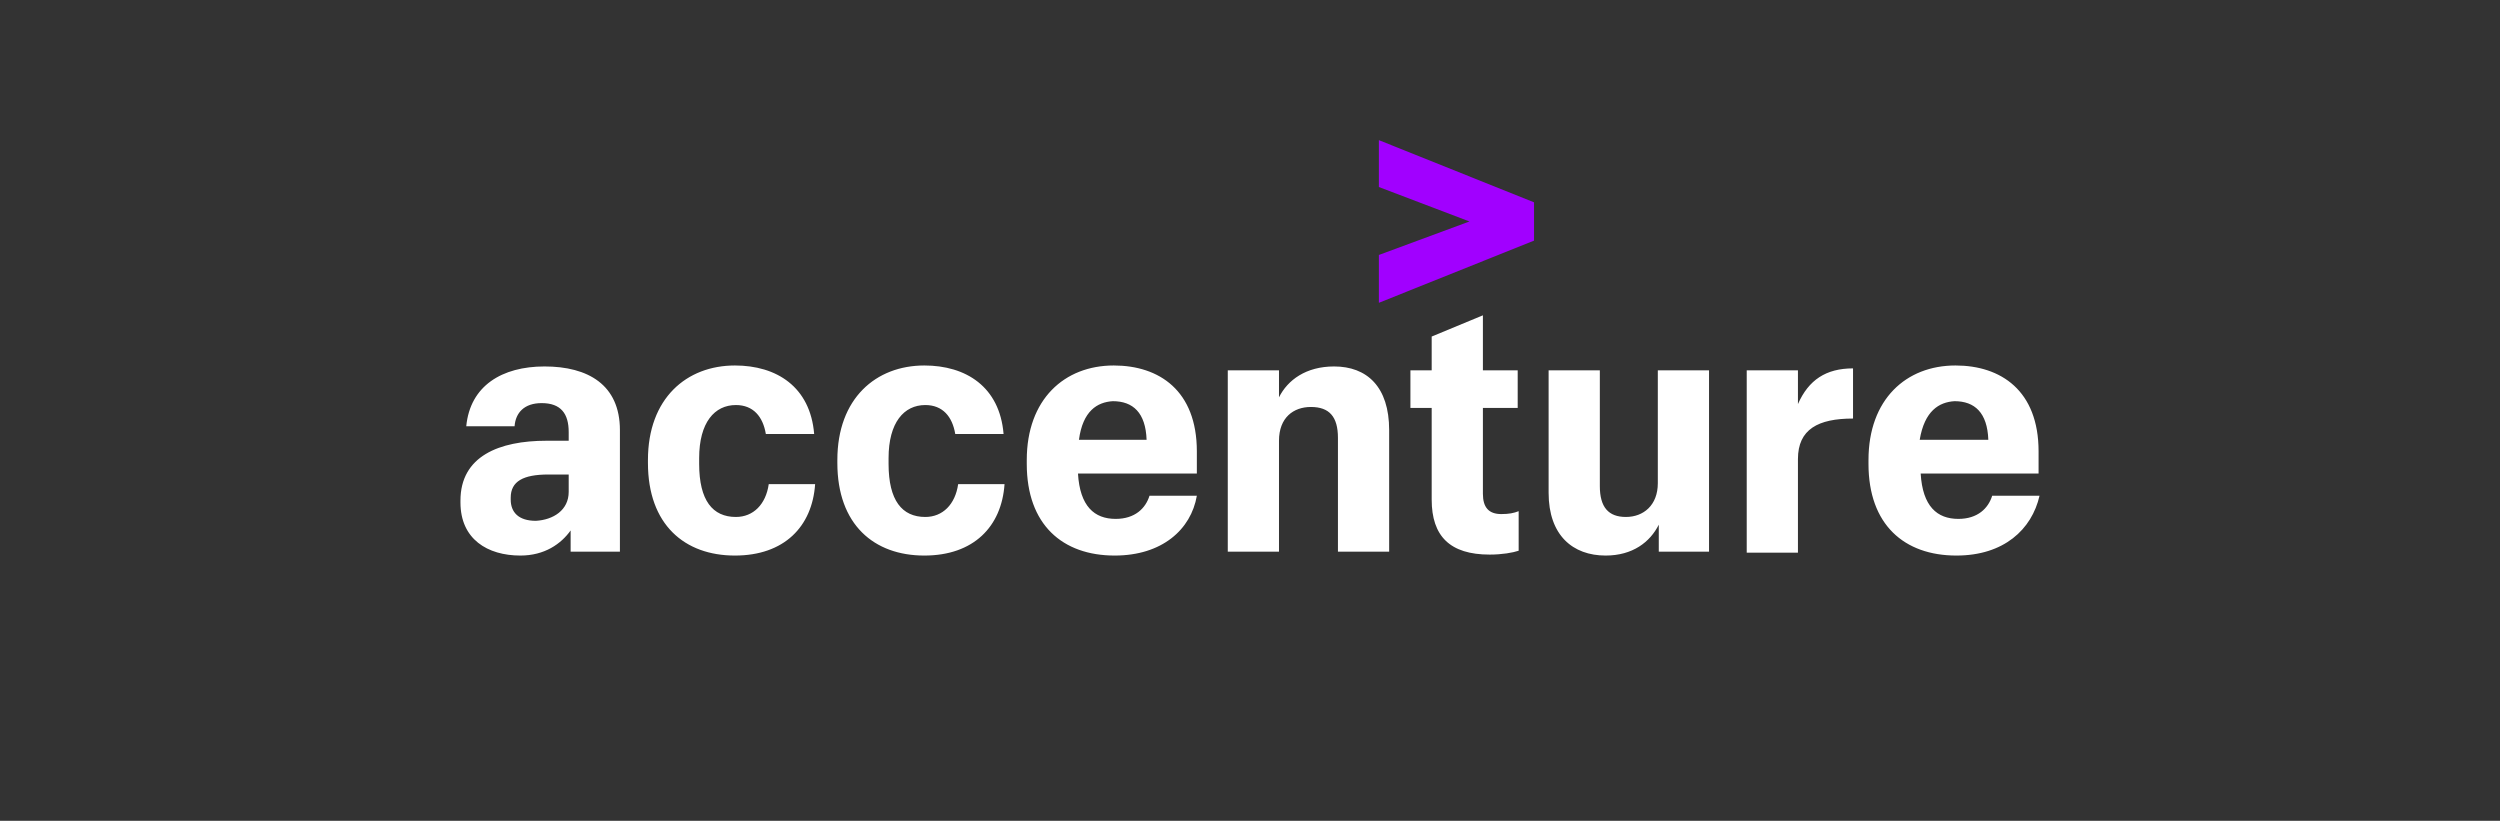 <?xml version="1.0" encoding="UTF-8"?>
<svg width="999px" height="328px" viewBox="0 0 999 328" version="1.1" xmlns="http://www.w3.org/2000/svg" xmlns:xlink="http://www.w3.org/1999/xlink">
    <rect x="0" y="0" width="999" height="328" fill="#333333" stroke="none"/>
    <title>Artboard Copy</title>
    <g id="Artboard-Copy" stroke="none" stroke-width="1" fill="none" fill-rule="evenodd">
        <g id="Accenture" transform="translate(184, 56)" fill-rule="nonzero">
            <polygon id="Path" fill="#A100FF" points="367 45.882 403.199 32.5 367 18.735 367 0 429 24.853 429 40.147 367 65"></polygon>
            <path d="M23.942,166 C10.813,166 0,159.446 0,144.795 L0,144.024 C0,126.289 15.447,120.12 34.369,120.12 L43.251,120.12 L43.251,116.651 C43.251,109.325 40.162,105.084 32.438,105.084 C25.487,105.084 22.012,108.94 21.625,114.337 L2.317,114.337 C3.862,98.145 16.605,90.434 33.597,90.434 C50.974,90.434 63.718,97.759 63.718,115.88 L63.718,164.458 L44.023,164.458 L44.023,155.976 C40.162,161.373 33.597,166 23.942,166 Z M43.251,140.554 L43.251,133.614 L35.141,133.614 C25.101,133.614 20.081,136.313 20.081,142.867 L20.081,143.639 C20.081,148.651 23.17,152.12 30.121,152.12 C37.072,151.735 43.251,147.88 43.251,140.554 Z M109.672,166 C89.591,166 74.917,153.663 74.917,128.988 L74.917,127.831 C74.917,103.157 90.364,90.048 109.672,90.048 C126.277,90.048 139.793,98.53 141.338,117.422 L122.029,117.422 C120.871,110.482 117.009,105.855 110.058,105.855 C101.562,105.855 95.384,112.795 95.384,127.06 L95.384,129.373 C95.384,144.024 100.79,150.578 110.058,150.578 C117.009,150.578 122.029,145.566 123.188,137.47 L141.724,137.47 C140.565,154.434 129.367,166 109.672,166 Z M185.361,166 C165.28,166 150.606,153.663 150.606,128.988 L150.606,127.831 C150.606,103.157 166.053,90.048 185.361,90.048 C201.966,90.048 215.482,98.53 217.027,117.422 L197.718,117.422 C196.56,110.482 192.698,105.855 185.747,105.855 C177.252,105.855 171.073,112.795 171.073,127.06 L171.073,129.373 C171.073,144.024 176.479,150.578 185.747,150.578 C192.698,150.578 197.718,145.566 198.877,137.47 L217.413,137.47 C216.255,154.434 205.056,166 185.361,166 Z M261.436,166 C240.583,166 226.295,153.663 226.295,129.373 L226.295,127.831 C226.295,103.542 241.356,90.048 261.05,90.048 C279.2,90.048 294.261,100.072 294.261,124.361 L294.261,133.229 L246.762,133.229 C247.534,146.337 253.327,151.349 261.823,151.349 C269.546,151.349 273.794,147.108 275.338,142.096 L294.261,142.096 C291.944,155.59 280.359,166 261.436,166 Z M247.148,119.735 L274.18,119.735 C273.794,108.94 268.774,104.313 260.664,104.313 C254.485,104.699 248.693,108.169 247.148,119.735 Z M306.618,91.976 L327.085,91.976 L327.085,102.771 C330.561,95.831 337.898,90.434 349.097,90.434 C362.226,90.434 371.108,98.53 371.108,115.88 L371.108,164.458 L350.641,164.458 L350.641,118.964 C350.641,110.482 347.166,106.627 339.829,106.627 C332.878,106.627 327.085,110.867 327.085,120.12 L327.085,164.458 L306.618,164.458 L306.618,91.976 L306.618,91.976 Z M408.567,70 L408.567,91.976 L422.469,91.976 L422.469,107.012 L408.567,107.012 L408.567,141.325 C408.567,146.723 410.884,149.422 415.904,149.422 C418.993,149.422 420.924,149.036 422.855,148.265 L422.855,164.072 C420.538,164.843 416.29,165.614 411.27,165.614 C395.437,165.614 388.1,158.289 388.1,143.639 L388.1,107.012 L379.604,107.012 L379.604,91.976 L388.1,91.976 L388.1,78.482 L408.567,70 Z M498.93,164.458 L478.849,164.458 L478.849,153.663 C475.374,160.602 468.423,166 457.61,166 C444.48,166 434.826,157.904 434.826,140.94 L434.826,91.976 L455.293,91.976 L455.293,138.241 C455.293,146.723 458.769,150.578 465.72,150.578 C472.671,150.578 478.463,145.952 478.463,137.084 L478.463,91.976 L498.93,91.976 L498.93,164.458 Z M513.991,91.976 L534.458,91.976 L534.458,105.47 C538.706,95.831 545.657,91.205 556.469,91.205 L556.469,111.253 C542.567,111.253 534.458,115.494 534.458,127.446 L534.458,164.843 L513.991,164.843 L513.991,91.976 Z M597.789,166 C576.936,166 562.648,153.663 562.648,129.373 L562.648,127.831 C562.648,103.542 577.709,90.048 597.403,90.048 C615.553,90.048 630.614,100.072 630.614,124.361 L630.614,133.229 L583.501,133.229 C584.274,146.337 590.066,151.349 598.562,151.349 C606.285,151.349 610.533,147.108 612.078,142.096 L631,142.096 C627.911,155.59 616.712,166 597.789,166 Z M583.115,119.735 L610.533,119.735 C610.147,108.94 605.127,104.313 597.017,104.313 C590.838,104.699 585.046,108.169 583.115,119.735 Z" id="Shape" fill="#FFFFFF"></path>
        </g>
    </g>
</svg>